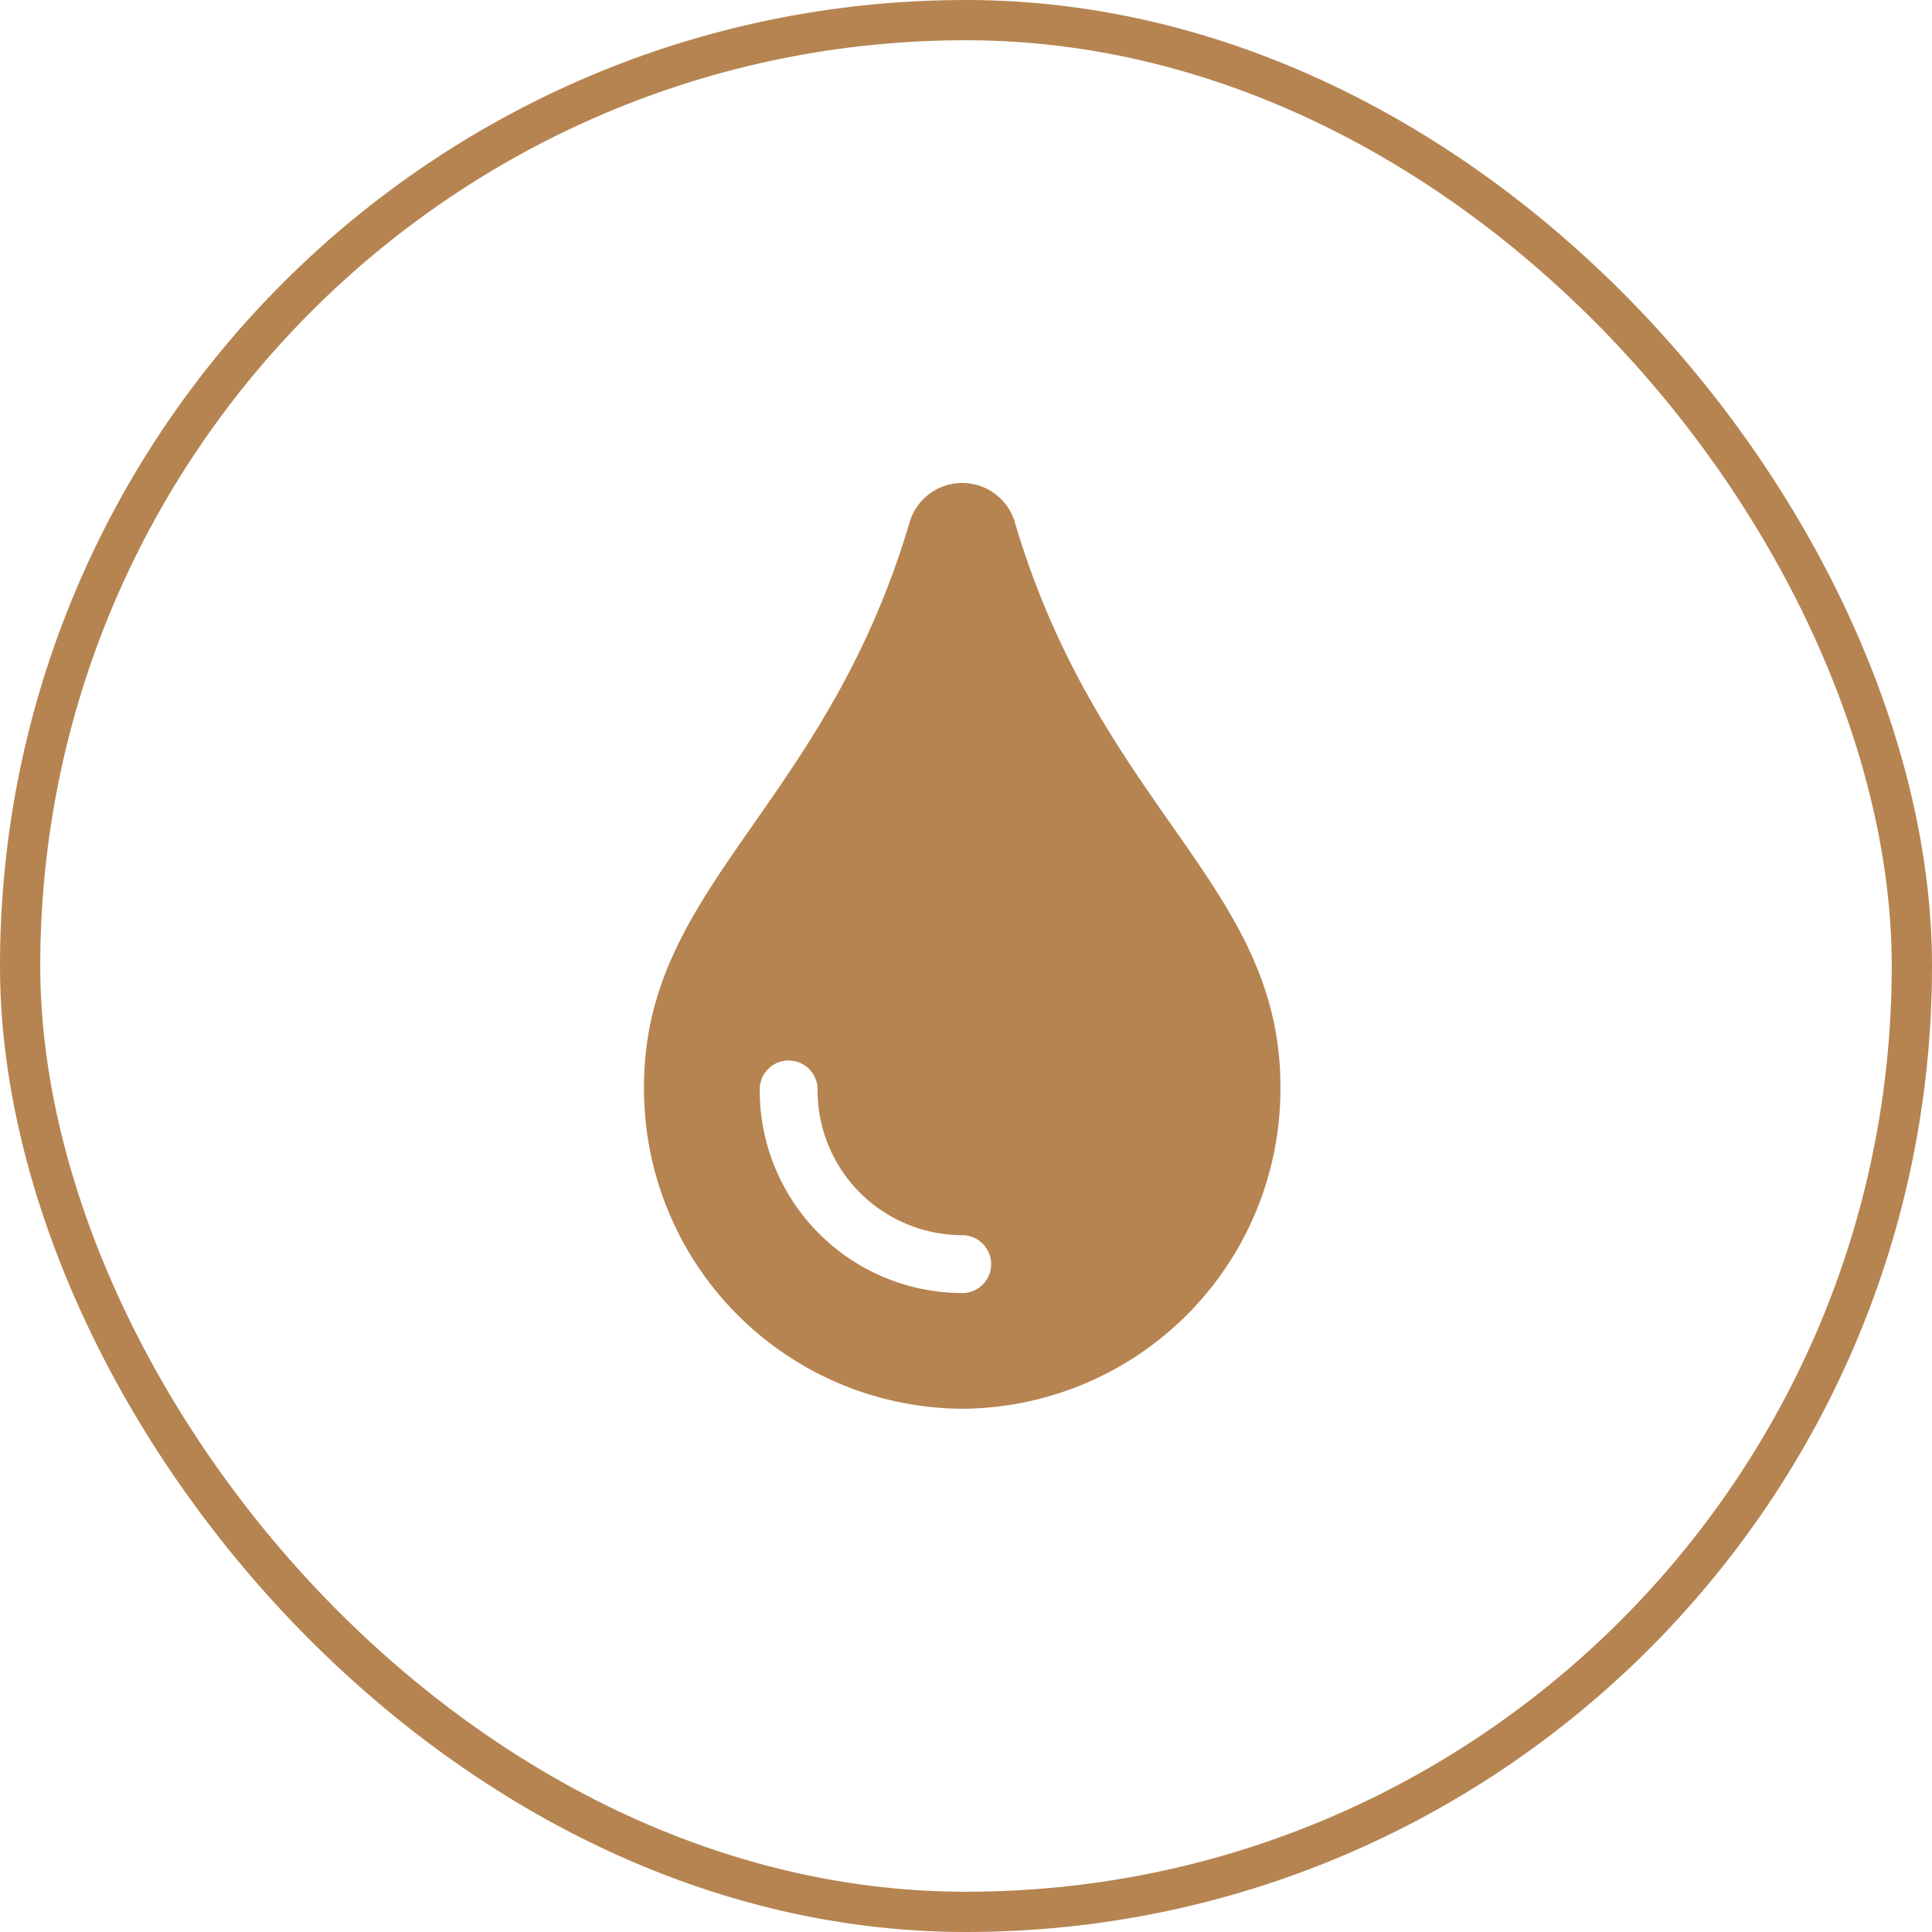 <svg xmlns="http://www.w3.org/2000/svg" width="48" height="48" viewBox="0 0 48 48">
  <g id="Grupo_1245" data-name="Grupo 1245" transform="translate(-178 -1336)">
    <g id="Retângulo_520" data-name="Retângulo 520" transform="translate(178 1336)" fill="none" stroke="#b68451" stroke-width="1">
      <rect width="48" height="48" rx="24" stroke="none"/>
      <rect x="0.5" y="0.5" width="47" height="47" rx="23.5" fill="none"/>
    </g>
    <path id="tint-solid" d="M9.219.992a1.364,1.364,0,0,0-2.625,0C4.493,8.079,0,10,0,15a7.949,7.949,0,0,0,7.906,8,7.949,7.949,0,0,0,7.906-8c0-5.02-4.483-6.888-6.594-14.008ZM7.906,20.125a5.037,5.037,0,0,1-5.031-5.031.719.719,0,1,1,1.437,0,3.6,3.6,0,0,0,3.594,3.594.719.719,0,0,1,0,1.438Z" transform="translate(194 1348)" fill="#b68451"/>
  </g>
</svg>
